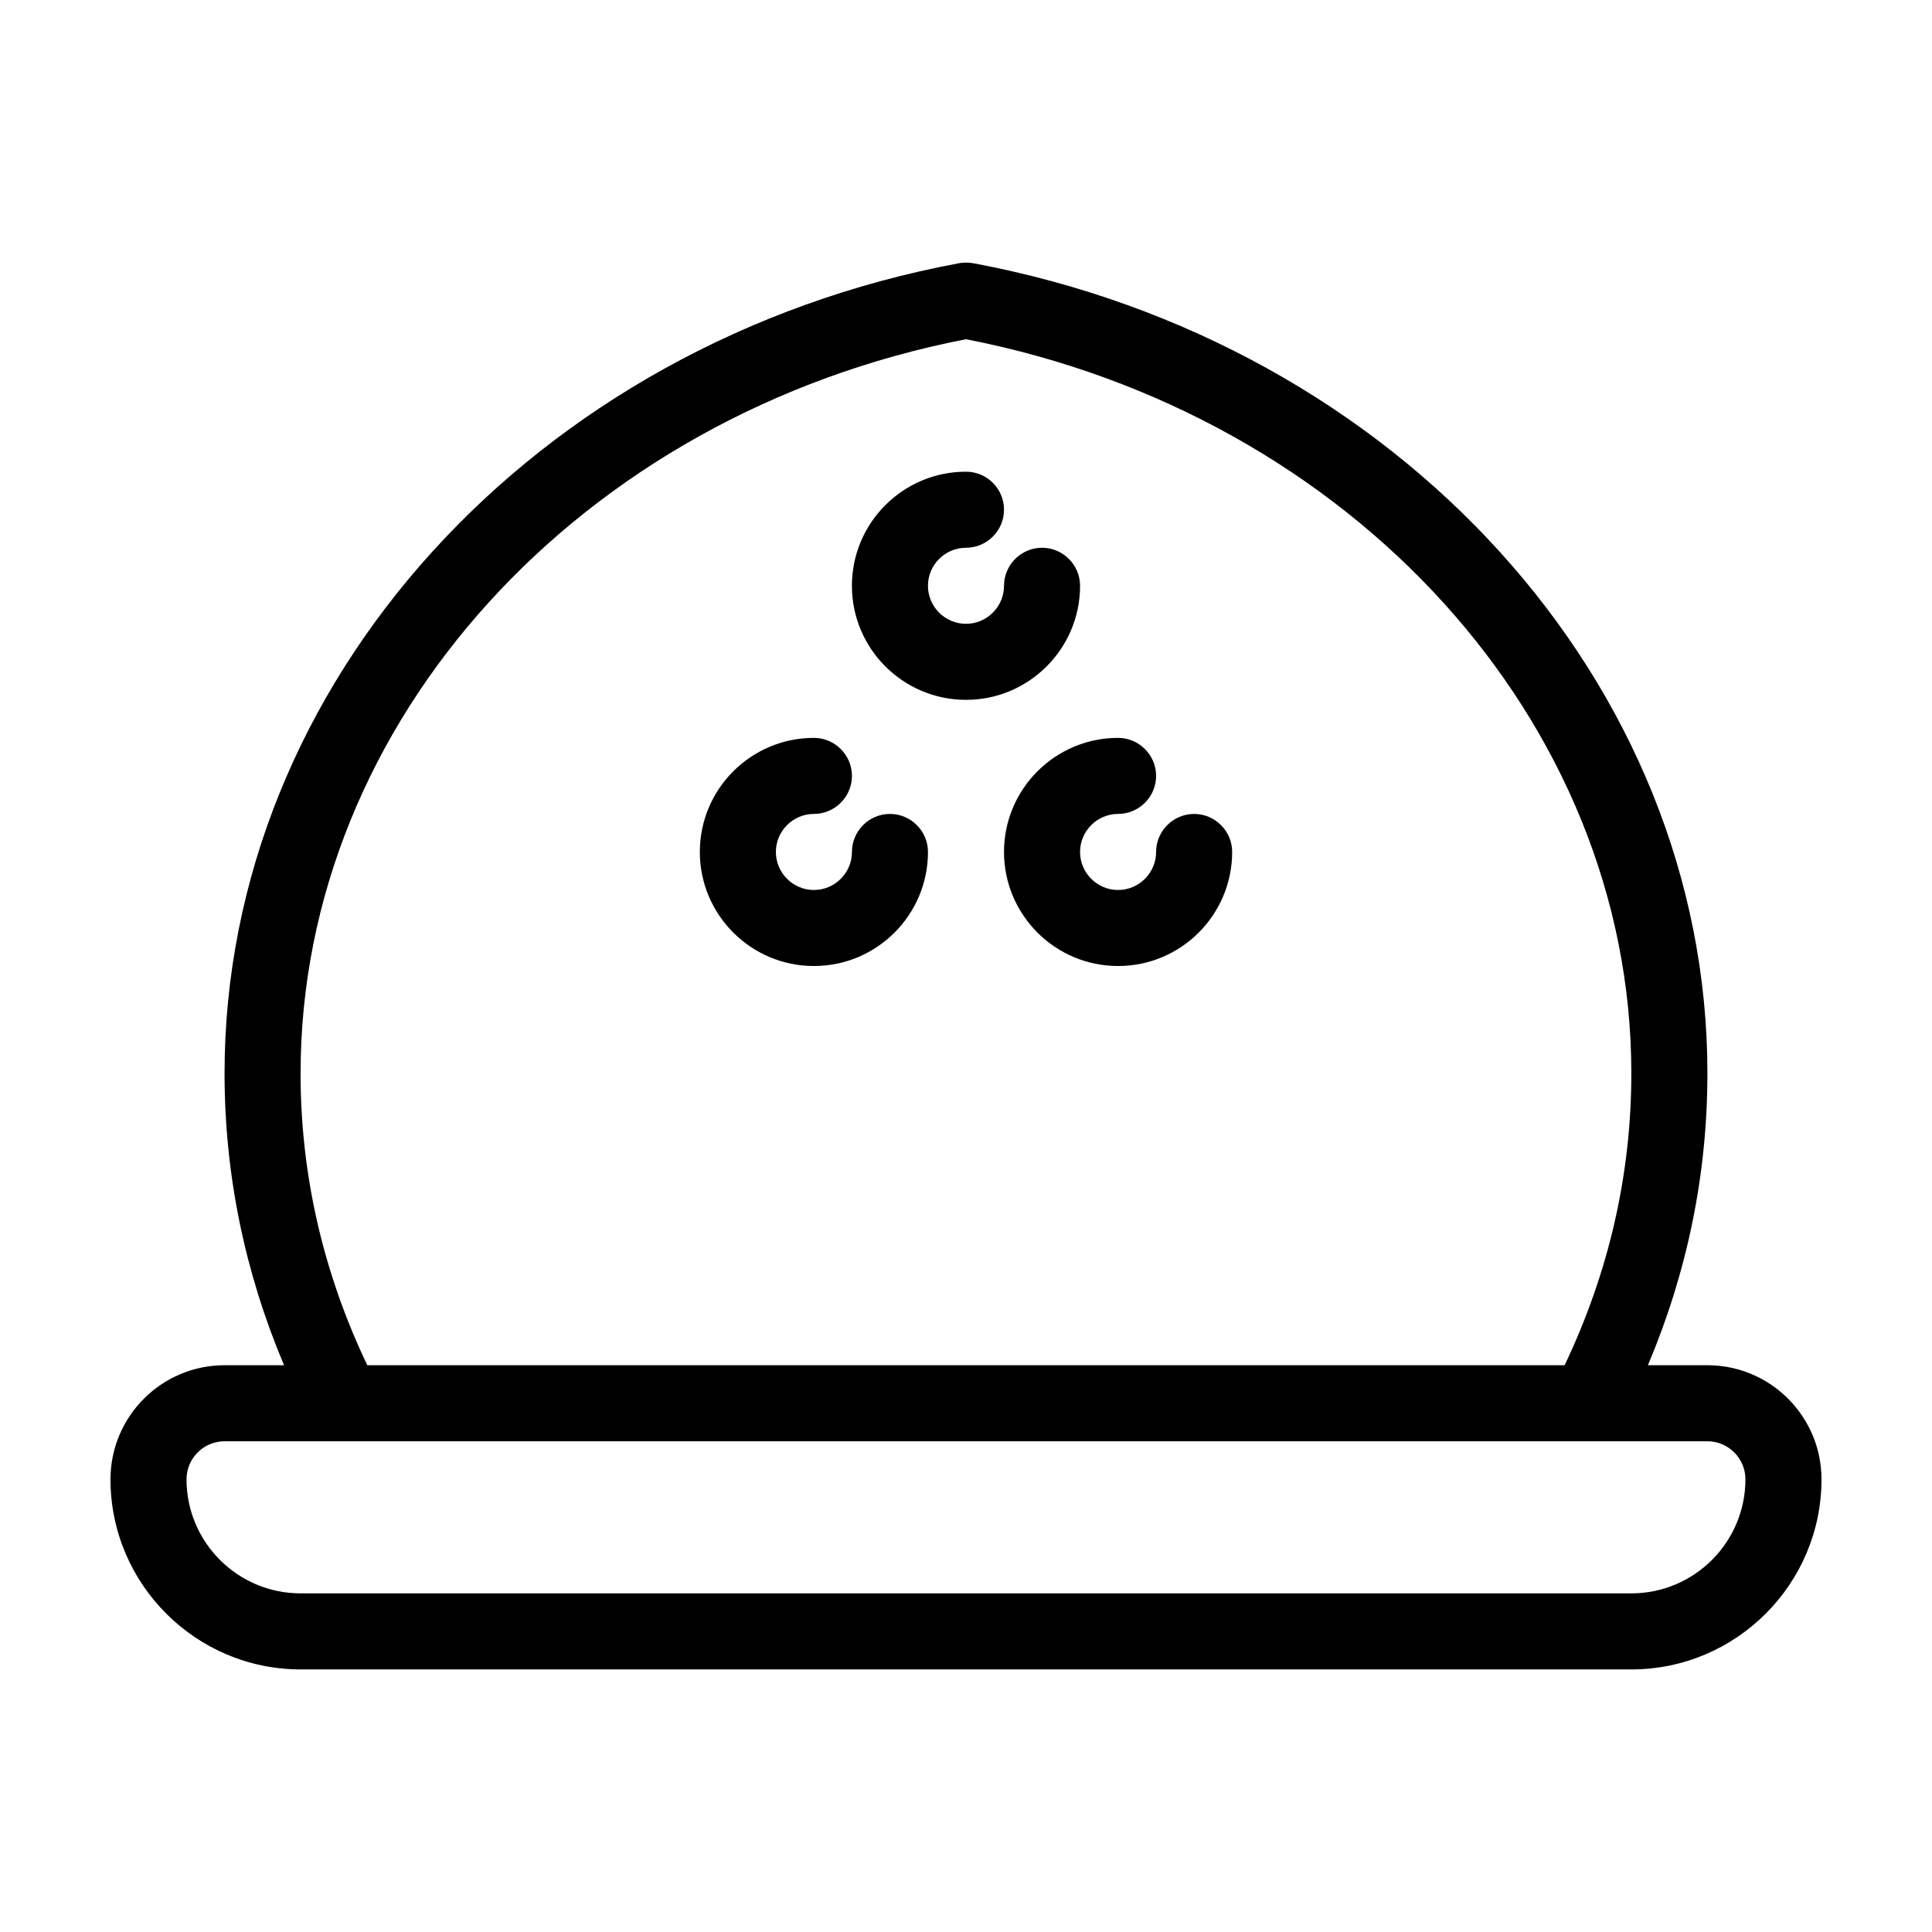 <?xml version="1.0" encoding="UTF-8"?>
<!-- Uploaded to: ICON Repo, www.svgrepo.com, Generator: ICON Repo Mixer Tools -->
<svg fill="#000000" width="800px" height="800px" version="1.1" viewBox="144 144 512 512" xmlns="http://www.w3.org/2000/svg">
 <g>
  <path d="m596.48 505.8h-15.77c10.43-24.684 15.77-50.582 15.77-77.383 0-103.33-81.867-193.61-194.62-214.67-1.211-0.203-2.469-0.203-3.68 0-112.8 21.059-194.67 111.34-194.67 214.67 0 26.754 5.34 52.699 15.77 77.387l-15.77-0.004c-16.676 0-30.23 13.551-30.23 30.23 0 27.762 22.621 50.383 50.383 50.383h352.67c27.762 0 50.383-22.621 50.383-50.383-0.004-16.676-13.555-30.23-30.23-30.23zm-372.82-77.383c0-93.105 74.059-174.62 176.33-194.52 102.27 19.902 176.33 101.42 176.33 194.52 0 26.902-5.996 52.852-17.684 77.387l-317.3-0.004c-11.688-24.484-17.684-50.48-17.684-77.383zm352.67 137.84h-352.67c-16.676 0-30.23-13.551-30.23-30.23 0-5.543 4.535-10.078 10.078-10.078h392.97c5.543 0 10.078 4.535 10.078 10.078-0.004 16.68-13.555 30.23-30.23 30.23z"/>
  <path d="m430.23 299.24c0-5.543-4.535-10.078-10.078-10.078-5.543 0-10.078 4.535-10.078 10.078s-4.535 10.078-10.078 10.078c-5.543 0-10.078-4.535-10.078-10.078s4.535-10.078 10.078-10.078c5.543 0 10.078-4.535 10.078-10.078s-4.484-10.078-10.078-10.078c-16.676 0-30.23 13.551-30.23 30.23 0 16.676 13.551 30.23 30.23 30.23 16.684 0 30.234-13.551 30.234-30.227z"/>
  <path d="m379.85 359.7c-5.543 0-10.078 4.535-10.078 10.078 0 5.543-4.535 10.078-10.078 10.078-5.543 0-10.078-4.535-10.078-10.078 0-5.543 4.535-10.078 10.078-10.078 5.543 0 10.078-4.535 10.078-10.078 0-5.543-4.535-10.078-10.078-10.078-16.676 0-30.23 13.551-30.23 30.23 0 16.676 13.551 30.23 30.23 30.23 16.676 0 30.23-13.551 30.23-30.23 0-5.543-4.535-10.074-10.074-10.074z"/>
  <path d="m460.46 359.7c-5.543 0-10.078 4.535-10.078 10.078 0 5.543-4.535 10.078-10.078 10.078s-10.078-4.535-10.078-10.078c0-5.543 4.535-10.078 10.078-10.078s10.078-4.535 10.078-10.078c0-5.543-4.535-10.078-10.078-10.078-16.676 0-30.23 13.551-30.23 30.23 0 16.676 13.551 30.23 30.23 30.23 16.676 0 30.23-13.551 30.23-30.23 0-5.543-4.535-10.074-10.074-10.074z"/>
 </g>
</svg>